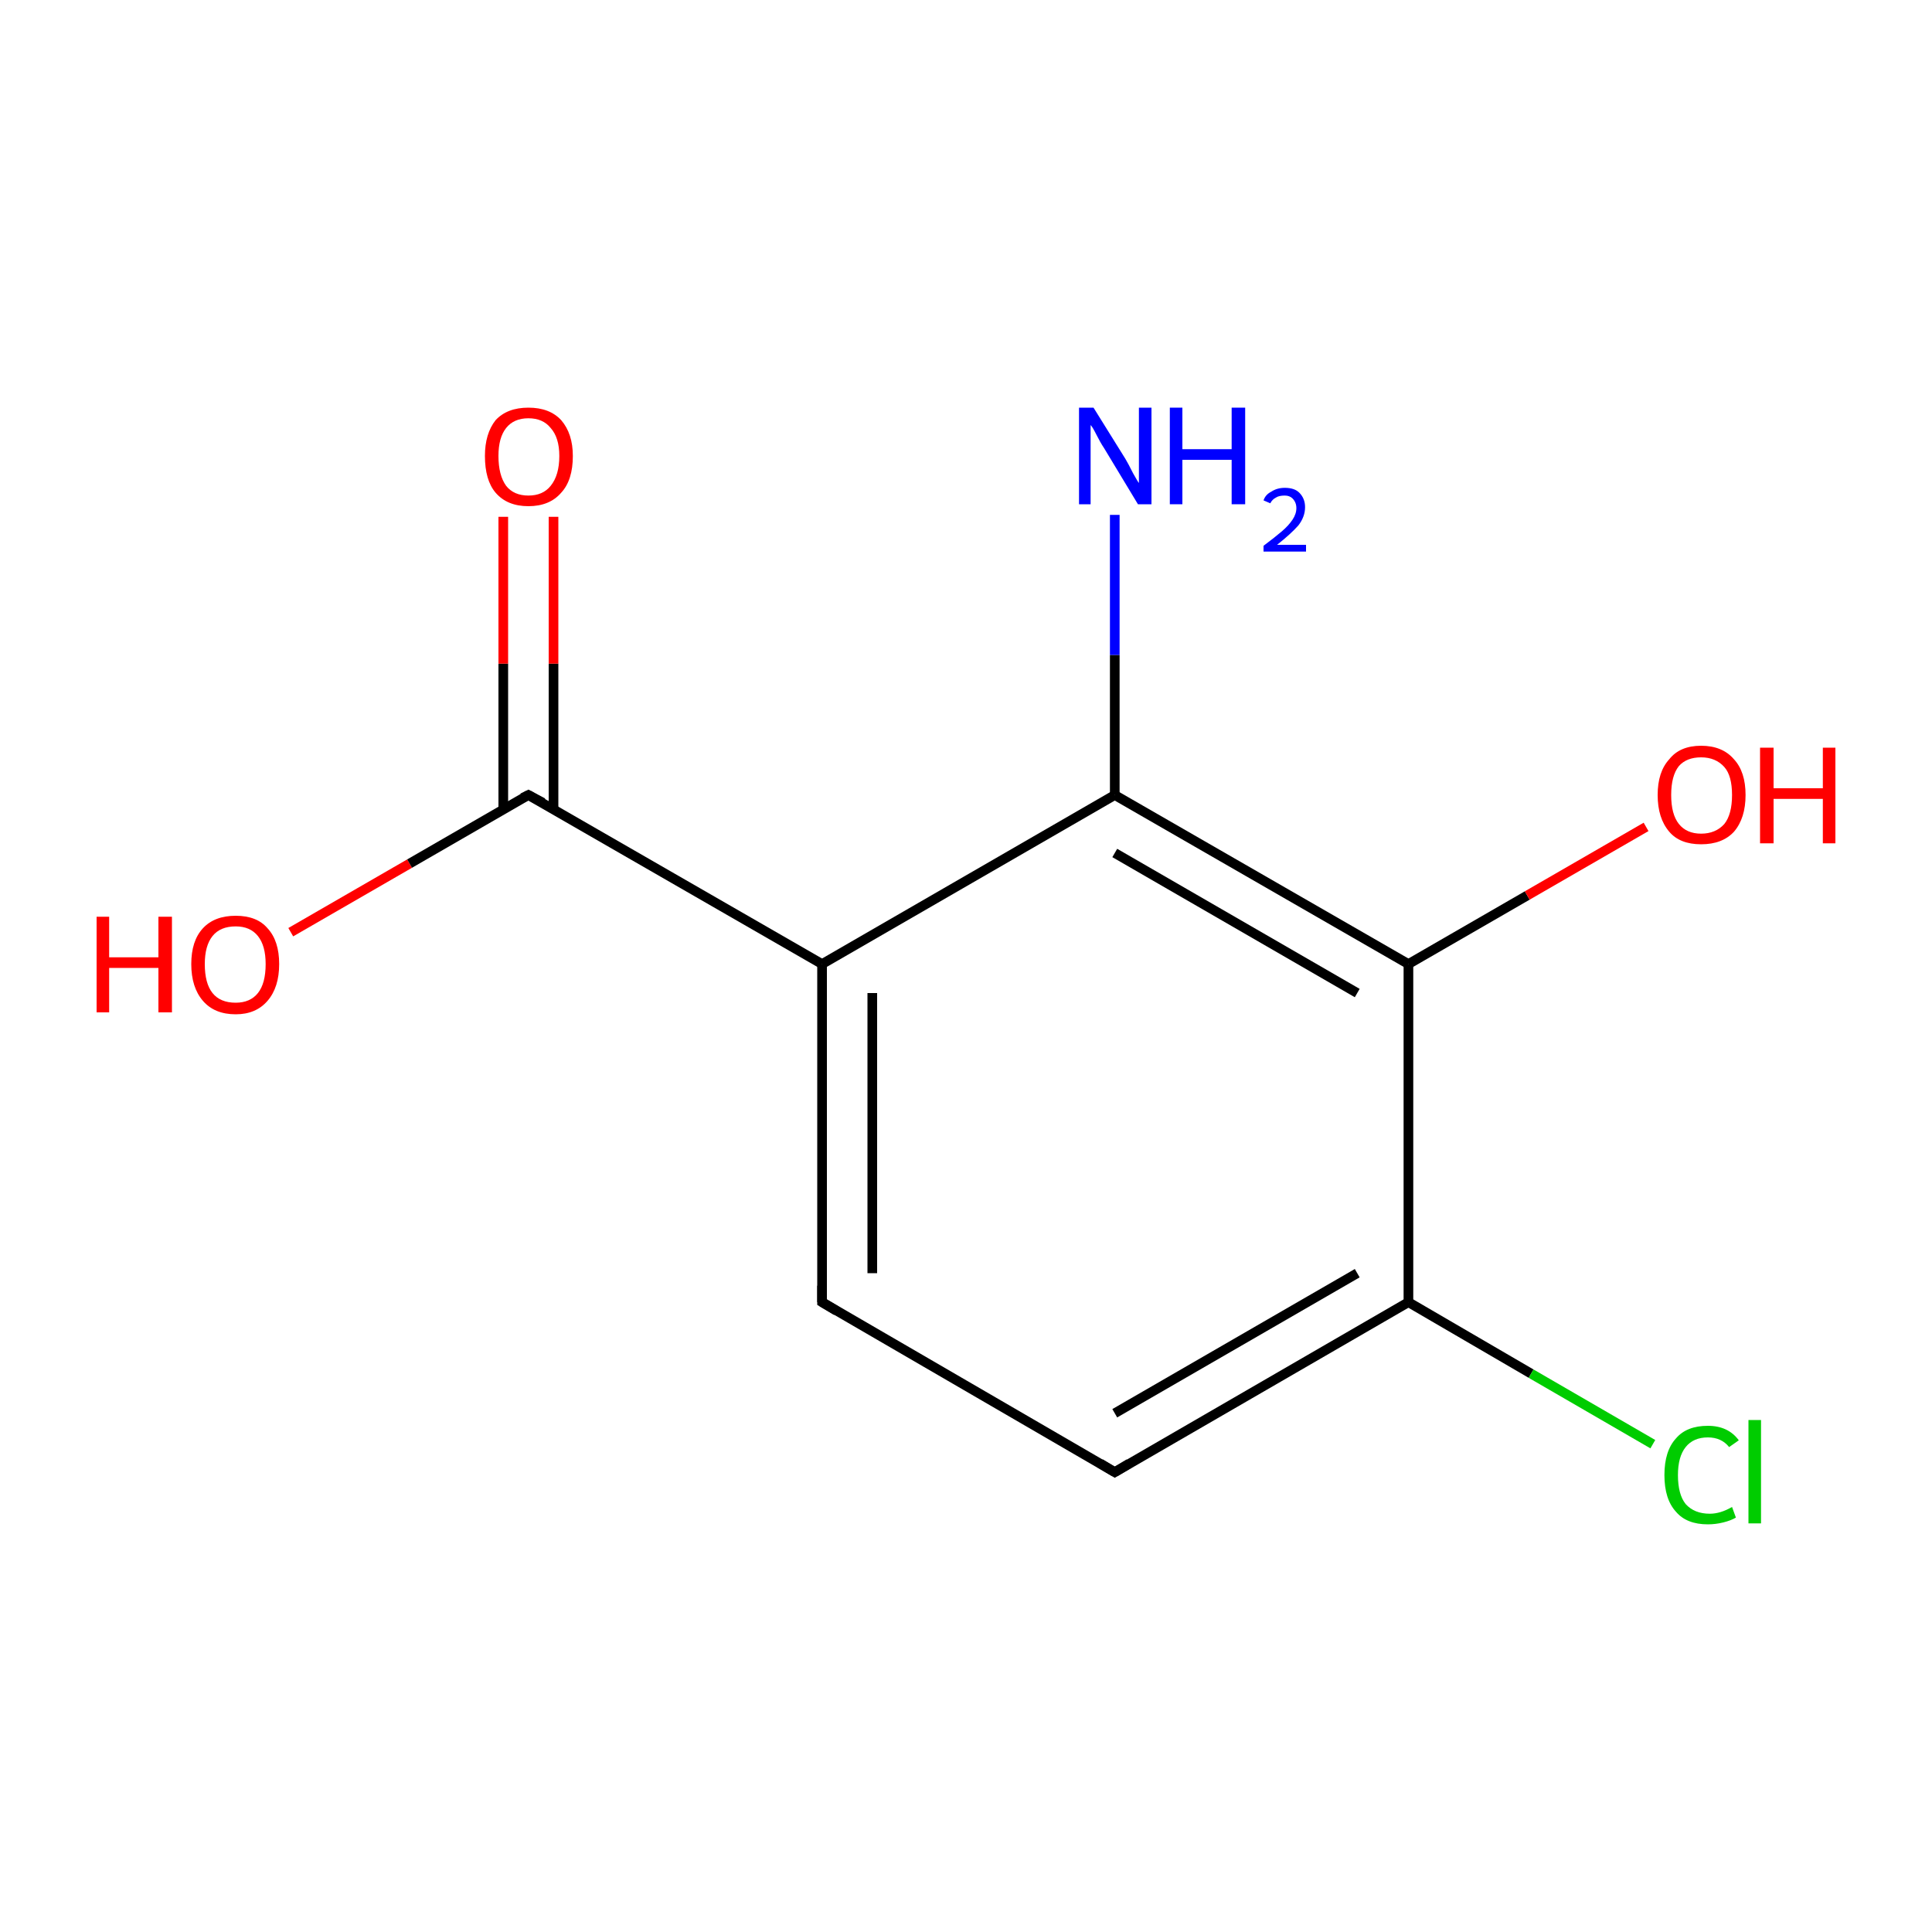 <?xml version='1.0' encoding='iso-8859-1'?>
<svg version='1.1' baseProfile='full'
              xmlns='http://www.w3.org/2000/svg'
                      xmlns:rdkit='http://www.rdkit.org/xml'
                      xmlns:xlink='http://www.w3.org/1999/xlink'
                  xml:space='preserve'
width='200px' height='200px' viewBox='0 0 200 200'>
<!-- END OF HEADER -->
<rect style='opacity:1.0;fill:#FFFFFF;stroke:none' width='200.0' height='200.0' x='0.0' y='0.0'> </rect>
<path class='bond-0 atom-0 atom-1' d='M 30.1,96.5 L 42.4,89.4' style='fill:none;fill-rule:evenodd;stroke:#FF0000;stroke-width:1.0px;stroke-linecap:butt;stroke-linejoin:miter;stroke-opacity:1' />
<path class='bond-0 atom-0 atom-1' d='M 42.4,89.4 L 54.7,82.3' style='fill:none;fill-rule:evenodd;stroke:#000000;stroke-width:1.0px;stroke-linecap:butt;stroke-linejoin:miter;stroke-opacity:1' />
<path class='bond-1 atom-1 atom-2' d='M 57.3,83.8 L 57.3,68.7' style='fill:none;fill-rule:evenodd;stroke:#000000;stroke-width:1.0px;stroke-linecap:butt;stroke-linejoin:miter;stroke-opacity:1' />
<path class='bond-1 atom-1 atom-2' d='M 57.3,68.7 L 57.3,53.5' style='fill:none;fill-rule:evenodd;stroke:#FF0000;stroke-width:1.0px;stroke-linecap:butt;stroke-linejoin:miter;stroke-opacity:1' />
<path class='bond-1 atom-1 atom-2' d='M 52.1,83.8 L 52.1,68.7' style='fill:none;fill-rule:evenodd;stroke:#000000;stroke-width:1.0px;stroke-linecap:butt;stroke-linejoin:miter;stroke-opacity:1' />
<path class='bond-1 atom-1 atom-2' d='M 52.1,68.7 L 52.1,53.5' style='fill:none;fill-rule:evenodd;stroke:#FF0000;stroke-width:1.0px;stroke-linecap:butt;stroke-linejoin:miter;stroke-opacity:1' />
<path class='bond-2 atom-1 atom-3' d='M 54.7,82.3 L 85.1,99.8' style='fill:none;fill-rule:evenodd;stroke:#000000;stroke-width:1.0px;stroke-linecap:butt;stroke-linejoin:miter;stroke-opacity:1' />
<path class='bond-3 atom-3 atom-4' d='M 85.1,99.8 L 85.1,134.8' style='fill:none;fill-rule:evenodd;stroke:#000000;stroke-width:1.0px;stroke-linecap:butt;stroke-linejoin:miter;stroke-opacity:1' />
<path class='bond-3 atom-3 atom-4' d='M 90.3,102.8 L 90.3,131.8' style='fill:none;fill-rule:evenodd;stroke:#000000;stroke-width:1.0px;stroke-linecap:butt;stroke-linejoin:miter;stroke-opacity:1' />
<path class='bond-4 atom-3 atom-10' d='M 85.1,99.8 L 115.4,82.3' style='fill:none;fill-rule:evenodd;stroke:#000000;stroke-width:1.0px;stroke-linecap:butt;stroke-linejoin:miter;stroke-opacity:1' />
<path class='bond-5 atom-4 atom-5' d='M 85.1,134.8 L 115.4,152.4' style='fill:none;fill-rule:evenodd;stroke:#000000;stroke-width:1.0px;stroke-linecap:butt;stroke-linejoin:miter;stroke-opacity:1' />
<path class='bond-6 atom-5 atom-6' d='M 115.4,152.4 L 145.8,134.8' style='fill:none;fill-rule:evenodd;stroke:#000000;stroke-width:1.0px;stroke-linecap:butt;stroke-linejoin:miter;stroke-opacity:1' />
<path class='bond-6 atom-5 atom-6' d='M 115.4,146.3 L 140.5,131.8' style='fill:none;fill-rule:evenodd;stroke:#000000;stroke-width:1.0px;stroke-linecap:butt;stroke-linejoin:miter;stroke-opacity:1' />
<path class='bond-7 atom-6 atom-7' d='M 145.8,134.8 L 158.5,142.2' style='fill:none;fill-rule:evenodd;stroke:#000000;stroke-width:1.0px;stroke-linecap:butt;stroke-linejoin:miter;stroke-opacity:1' />
<path class='bond-7 atom-6 atom-7' d='M 158.5,142.2 L 171.1,149.5' style='fill:none;fill-rule:evenodd;stroke:#00CC00;stroke-width:1.0px;stroke-linecap:butt;stroke-linejoin:miter;stroke-opacity:1' />
<path class='bond-8 atom-6 atom-8' d='M 145.8,134.8 L 145.8,99.8' style='fill:none;fill-rule:evenodd;stroke:#000000;stroke-width:1.0px;stroke-linecap:butt;stroke-linejoin:miter;stroke-opacity:1' />
<path class='bond-9 atom-8 atom-9' d='M 145.8,99.8 L 158.1,92.7' style='fill:none;fill-rule:evenodd;stroke:#000000;stroke-width:1.0px;stroke-linecap:butt;stroke-linejoin:miter;stroke-opacity:1' />
<path class='bond-9 atom-8 atom-9' d='M 158.1,92.7 L 170.4,85.6' style='fill:none;fill-rule:evenodd;stroke:#FF0000;stroke-width:1.0px;stroke-linecap:butt;stroke-linejoin:miter;stroke-opacity:1' />
<path class='bond-10 atom-8 atom-10' d='M 145.8,99.8 L 115.4,82.3' style='fill:none;fill-rule:evenodd;stroke:#000000;stroke-width:1.0px;stroke-linecap:butt;stroke-linejoin:miter;stroke-opacity:1' />
<path class='bond-10 atom-8 atom-10' d='M 140.5,102.8 L 115.4,88.3' style='fill:none;fill-rule:evenodd;stroke:#000000;stroke-width:1.0px;stroke-linecap:butt;stroke-linejoin:miter;stroke-opacity:1' />
<path class='bond-11 atom-10 atom-11' d='M 115.4,82.3 L 115.4,67.8' style='fill:none;fill-rule:evenodd;stroke:#000000;stroke-width:1.0px;stroke-linecap:butt;stroke-linejoin:miter;stroke-opacity:1' />
<path class='bond-11 atom-10 atom-11' d='M 115.4,67.8 L 115.4,53.3' style='fill:none;fill-rule:evenodd;stroke:#0000FF;stroke-width:1.0px;stroke-linecap:butt;stroke-linejoin:miter;stroke-opacity:1' />
<path d='M 54.1,82.6 L 54.7,82.3 L 56.2,83.1' style='fill:none;stroke:#000000;stroke-width:1.0px;stroke-linecap:butt;stroke-linejoin:miter;stroke-opacity:1;' />
<path d='M 85.1,133.1 L 85.1,134.8 L 86.6,135.7' style='fill:none;stroke:#000000;stroke-width:1.0px;stroke-linecap:butt;stroke-linejoin:miter;stroke-opacity:1;' />
<path d='M 113.9,151.5 L 115.4,152.4 L 116.9,151.5' style='fill:none;stroke:#000000;stroke-width:1.0px;stroke-linecap:butt;stroke-linejoin:miter;stroke-opacity:1;' />
<path class='atom-0' d='M 10.0 94.9
L 11.3 94.9
L 11.3 99.1
L 16.4 99.1
L 16.4 94.9
L 17.8 94.9
L 17.8 104.8
L 16.4 104.8
L 16.4 100.2
L 11.3 100.2
L 11.3 104.8
L 10.0 104.8
L 10.0 94.9
' fill='#FF0000'/>
<path class='atom-0' d='M 19.8 99.8
Q 19.8 97.4, 21.0 96.1
Q 22.2 94.8, 24.4 94.8
Q 26.6 94.8, 27.7 96.1
Q 28.9 97.4, 28.9 99.8
Q 28.9 102.2, 27.7 103.6
Q 26.5 105.0, 24.4 105.0
Q 22.2 105.0, 21.0 103.6
Q 19.8 102.2, 19.8 99.8
M 24.4 103.8
Q 25.9 103.8, 26.7 102.8
Q 27.5 101.8, 27.5 99.8
Q 27.5 97.9, 26.7 96.9
Q 25.9 95.9, 24.4 95.9
Q 22.8 95.9, 22.0 96.9
Q 21.2 97.9, 21.2 99.8
Q 21.2 101.8, 22.0 102.8
Q 22.8 103.8, 24.4 103.8
' fill='#FF0000'/>
<path class='atom-2' d='M 50.2 47.2
Q 50.2 44.9, 51.3 43.5
Q 52.5 42.2, 54.7 42.2
Q 56.9 42.2, 58.1 43.5
Q 59.3 44.9, 59.3 47.2
Q 59.3 49.7, 58.1 51.0
Q 56.9 52.4, 54.7 52.4
Q 52.5 52.4, 51.3 51.0
Q 50.2 49.7, 50.2 47.2
M 54.7 51.3
Q 56.2 51.3, 57.0 50.3
Q 57.9 49.2, 57.9 47.2
Q 57.9 45.3, 57.0 44.3
Q 56.2 43.3, 54.7 43.3
Q 53.2 43.3, 52.4 44.3
Q 51.6 45.3, 51.6 47.2
Q 51.6 49.2, 52.4 50.3
Q 53.2 51.3, 54.7 51.3
' fill='#FF0000'/>
<path class='atom-7' d='M 172.3 152.7
Q 172.3 150.2, 173.5 148.9
Q 174.6 147.6, 176.8 147.6
Q 178.9 147.6, 180.0 149.1
L 179.0 149.8
Q 178.2 148.8, 176.8 148.8
Q 175.3 148.8, 174.5 149.8
Q 173.7 150.8, 173.7 152.7
Q 173.7 154.7, 174.5 155.7
Q 175.4 156.7, 177.0 156.7
Q 178.1 156.7, 179.3 156.0
L 179.7 157.1
Q 179.2 157.4, 178.4 157.6
Q 177.6 157.8, 176.8 157.8
Q 174.6 157.8, 173.5 156.5
Q 172.3 155.2, 172.3 152.7
' fill='#00CC00'/>
<path class='atom-7' d='M 181.0 147.0
L 182.3 147.0
L 182.3 157.7
L 181.0 157.7
L 181.0 147.0
' fill='#00CC00'/>
<path class='atom-9' d='M 171.6 82.3
Q 171.6 79.9, 172.8 78.6
Q 173.9 77.2, 176.1 77.2
Q 178.3 77.2, 179.5 78.6
Q 180.7 79.9, 180.7 82.3
Q 180.7 84.7, 179.5 86.1
Q 178.3 87.4, 176.1 87.4
Q 173.9 87.4, 172.8 86.1
Q 171.6 84.7, 171.6 82.3
M 176.1 86.3
Q 177.6 86.3, 178.5 85.3
Q 179.3 84.3, 179.3 82.3
Q 179.3 80.3, 178.5 79.4
Q 177.6 78.4, 176.1 78.4
Q 174.6 78.4, 173.8 79.3
Q 173.0 80.3, 173.0 82.3
Q 173.0 84.3, 173.8 85.3
Q 174.6 86.3, 176.1 86.3
' fill='#FF0000'/>
<path class='atom-9' d='M 182.2 77.4
L 183.6 77.4
L 183.6 81.6
L 188.7 81.6
L 188.7 77.4
L 190.0 77.4
L 190.0 87.3
L 188.7 87.3
L 188.7 82.7
L 183.6 82.7
L 183.6 87.3
L 182.2 87.3
L 182.2 77.4
' fill='#FF0000'/>
<path class='atom-11' d='M 113.2 42.2
L 116.5 47.5
Q 116.8 48.0, 117.3 49.0
Q 117.8 49.9, 117.9 50.0
L 117.9 42.2
L 119.2 42.2
L 119.2 52.2
L 117.8 52.2
L 114.3 46.4
Q 113.9 45.8, 113.5 45.0
Q 113.1 44.2, 112.9 44.0
L 112.9 52.2
L 111.7 52.2
L 111.7 42.2
L 113.2 42.2
' fill='#0000FF'/>
<path class='atom-11' d='M 121.1 42.2
L 122.4 42.2
L 122.4 46.5
L 127.5 46.5
L 127.5 42.2
L 128.9 42.2
L 128.9 52.2
L 127.5 52.2
L 127.5 47.6
L 122.4 47.6
L 122.4 52.2
L 121.1 52.2
L 121.1 42.2
' fill='#0000FF'/>
<path class='atom-11' d='M 130.8 51.8
Q 131.0 51.2, 131.6 50.9
Q 132.2 50.5, 133.0 50.5
Q 134.0 50.5, 134.5 51.0
Q 135.1 51.6, 135.1 52.5
Q 135.1 53.5, 134.4 54.4
Q 133.6 55.3, 132.2 56.4
L 135.2 56.4
L 135.2 57.1
L 130.8 57.1
L 130.8 56.5
Q 132.0 55.6, 132.7 55.0
Q 133.4 54.4, 133.8 53.8
Q 134.2 53.2, 134.2 52.6
Q 134.2 52.0, 133.8 51.6
Q 133.5 51.3, 133.0 51.3
Q 132.4 51.3, 132.1 51.5
Q 131.7 51.7, 131.5 52.1
L 130.8 51.8
' fill='#0000FF'/>
</svg>
